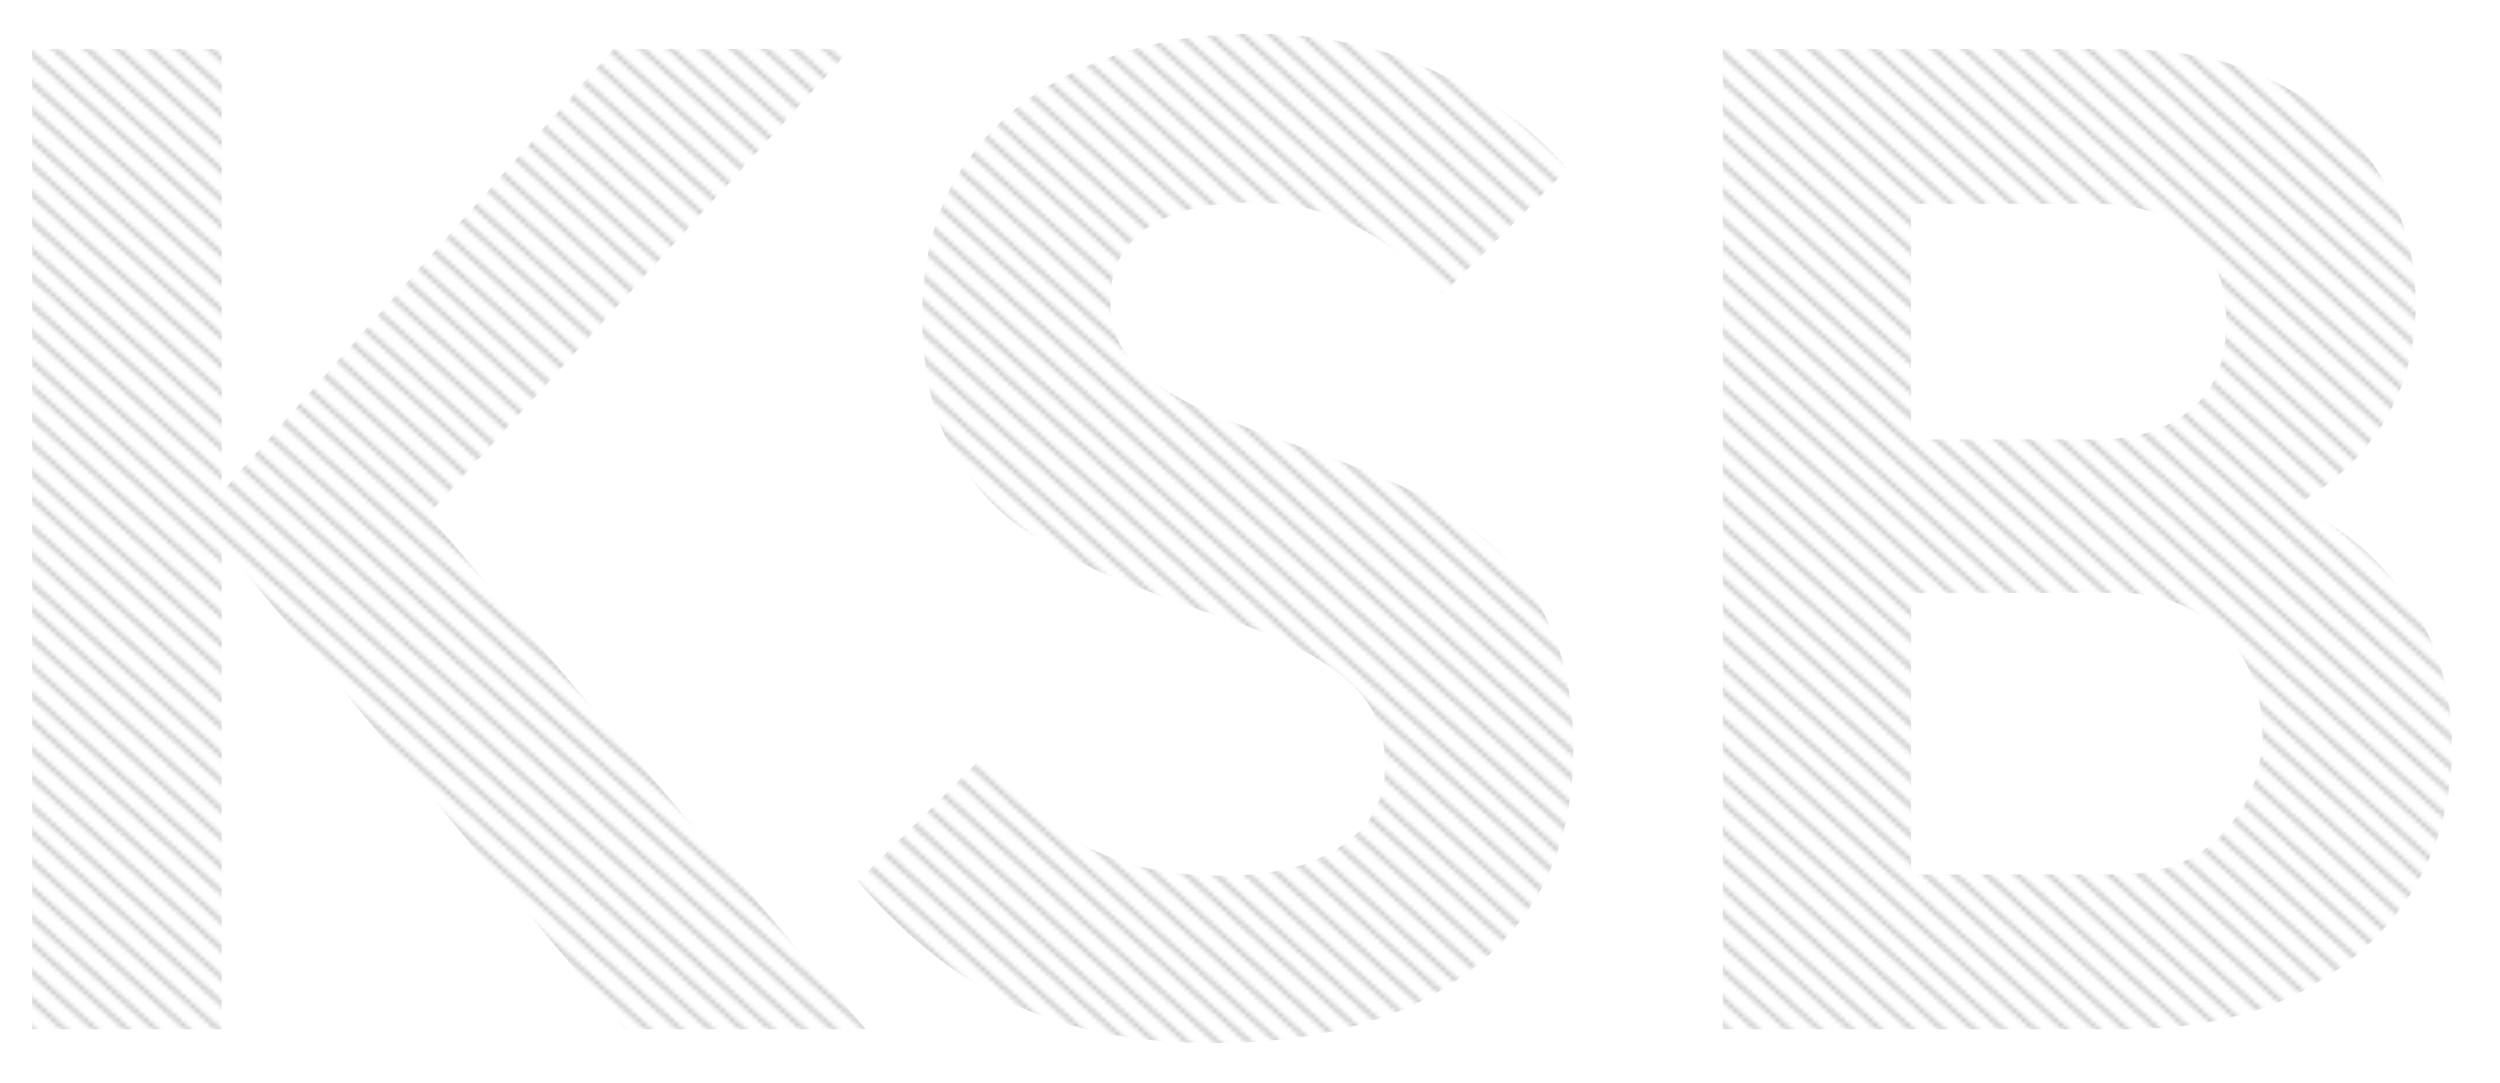 <?xml version="1.0" encoding="UTF-8"?>
<svg xmlns="http://www.w3.org/2000/svg" width="538" height="233" viewBox="0 0 538 233" fill="none">
  <g clip-path="url(#clip0_596_14707)">
    <mask id="mask0_596_14707" style="mask-type:alpha" maskUnits="userSpaceOnUse" x="-23" y="-119" width="561" height="506">
      <path d="M220.436 -119L537.809 167.589V168.773L219.124 -119H220.436Z" fill="#B7B9C5"></path>
      <path d="M246.935 -119L537.809 143.66V144.844L245.624 -119H246.935Z" fill="#B7B9C5"></path>
      <path d="M273.436 -119L537.809 119.73V120.914L272.125 -119H273.436Z" fill="#B7B9C5"></path>
      <path d="M299.936 -119L537.809 95.8V96.984L298.624 -119H299.936Z" fill="#B7B9C5"></path>
      <path d="M326.436 -119L537.809 71.871V73.055L325.124 -119H326.436Z" fill="#B7B9C5"></path>
      <path d="M352.936 -119L537.809 47.941V49.125L351.625 -119H352.936Z" fill="#B7B9C5"></path>
      <path d="M379.436 -119L537.809 24.011V25.196L378.124 -119H379.436Z" fill="#B7B9C5"></path>
      <path d="M405.937 -119L537.809 0.082V1.266L404.625 -119H405.937Z" fill="#B7B9C5"></path>
      <path d="M432.436 -119L537.809 -23.848V-22.664L431.125 -119H432.436Z" fill="#B7B9C5"></path>
      <path d="M458.936 -119L537.809 -47.778V-46.593L457.624 -119H458.936Z" fill="#B7B9C5"></path>
      <path d="M485.437 -119L537.809 -71.708V-70.523L484.124 -119H485.437Z" fill="#B7B9C5"></path>
      <path d="M511.937 -119L537.809 -95.637V-94.453L510.625 -119H511.937Z" fill="#B7B9C5"></path>
      <path d="M537.809 -119V-118.382L537.125 -119H537.809Z" fill="#B7B9C5"></path>
      <path d="M193.936 -119L537.809 191.519V192.704L192.625 -119H193.936Z" fill="#B7B9C5"></path>
      <path d="M167.436 -119L537.809 215.449V216.633L166.124 -119H167.436Z" fill="#B7B9C5"></path>
      <path d="M140.937 -119L537.809 239.378V240.562L139.624 -119H140.937Z" fill="#B7B9C5"></path>
      <path d="M114.436 -119L537.809 263.308V264.493L113.124 -119H114.436Z" fill="#B7B9C5"></path>
      <path d="M87.935 -119L537.809 287.238V288.422L86.624 -119H87.935Z" fill="#B7B9C5"></path>
      <path d="M61.436 -119L537.809 311.167V312.351L60.124 -119H61.436Z" fill="#B7B9C5"></path>
      <path d="M34.936 -119L537.809 335.097V336.281L33.624 -119H34.936Z" fill="#B7B9C5"></path>
      <path d="M8.436 -119L537.809 359.027V360.211L7.125 -119H8.436Z" fill="#B7B9C5"></path>
      <path d="M537.809 383.549H537.153L-18.72 -118.407V-119H-18.064L537.809 382.956V383.549Z" fill="#B7B9C5"></path>
      <path d="M510.653 383.549L-18.72 -94.478V-95.662L511.964 383.549H510.653Z" fill="#B7B9C5"></path>
      <path d="M484.153 383.549L-18.72 -70.549V-71.733L485.465 383.549H484.153Z" fill="#B7B9C5"></path>
      <path d="M457.653 383.549L-18.72 -46.619V-47.803L458.964 383.549H457.653Z" fill="#B7B9C5"></path>
      <path d="M431.153 383.549L-18.72 -22.689V-23.873L432.464 383.549H431.153Z" fill="#B7B9C5"></path>
      <path d="M404.652 383.549L-18.72 1.24V0.056L405.965 383.549H404.652Z" fill="#B7B9C5"></path>
      <path d="M378.153 383.549L-18.72 25.171V23.986L379.464 383.549H378.153Z" fill="#B7B9C5"></path>
      <path d="M351.653 383.549L-18.72 49.1V47.916L352.964 383.549H351.653Z" fill="#B7B9C5"></path>
      <path d="M325.153 383.549L-18.72 73.029V71.845L326.465 383.549H325.153Z" fill="#B7B9C5"></path>
      <path d="M298.652 383.549L-18.72 96.959V95.775L299.965 383.549H298.652Z" fill="#B7B9C5"></path>
      <path d="M272.153 383.549L-18.72 120.889V119.704L273.464 383.549H272.153Z" fill="#B7B9C5"></path>
      <path d="M245.653 383.549L-18.72 144.819V143.634L246.964 383.549H245.653Z" fill="#B7B9C5"></path>
      <path d="M219.152 383.549L-18.72 168.748V167.564L220.465 383.549H219.152Z" fill="#B7B9C5"></path>
      <path d="M192.653 383.549L-18.72 192.678V191.494L193.964 383.549H192.653Z" fill="#B7B9C5"></path>
      <path d="M166.153 383.549L-18.72 216.608V215.423L167.464 383.549H166.153Z" fill="#B7B9C5"></path>
      <path d="M139.653 383.549L-18.72 240.537V239.353L140.965 383.549H139.653Z" fill="#B7B9C5"></path>
      <path d="M113.152 383.549L-18.72 264.467V263.283L114.464 383.549H113.152Z" fill="#B7B9C5"></path>
      <path d="M86.653 383.549L-18.72 288.397V287.212L87.964 383.549H86.653Z" fill="#B7B9C5"></path>
      <path d="M60.152 383.549L-18.72 312.326V311.142L61.464 383.549H60.152Z" fill="#B7B9C5"></path>
      <path d="M33.652 383.549L-18.72 336.256V335.071L34.964 383.549H33.652Z" fill="#B7B9C5"></path>
      <path d="M7.153 383.549L-18.72 360.186V359.002L8.464 383.549H7.153Z" fill="#B7B9C5"></path>
      <path d="M-18.72 383.549V382.931L-18.036 383.549H-18.72Z" fill="#B7B9C5"></path>
      <path d="M233.885 -119L537.809 155.444V156.628L232.574 -119H233.885Z" fill="#B7B9C5"></path>
      <path d="M260.386 -119L537.809 131.515V132.699L259.073 -119H260.386Z" fill="#B7B9C5"></path>
      <path d="M286.885 -119L537.809 107.585V108.77L285.574 -119H286.885Z" fill="#B7B9C5"></path>
      <path d="M313.385 -119L537.809 83.655V84.839L312.074 -119H313.385Z" fill="#B7B9C5"></path>
      <path d="M339.886 -119L537.809 59.726V60.91L338.573 -119H339.886Z" fill="#B7B9C5"></path>
      <path d="M366.386 -119L537.809 35.796V36.98L365.074 -119H366.386Z" fill="#B7B9C5"></path>
      <path d="M392.885 -119L537.809 11.866V13.05L391.574 -119H392.885Z" fill="#B7B9C5"></path>
      <path d="M419.386 -119L537.809 -12.063V-10.879L418.074 -119H419.386Z" fill="#B7B9C5"></path>
      <path d="M445.886 -119L537.809 -35.993V-34.809L444.574 -119H445.886Z" fill="#B7B9C5"></path>
      <path d="M472.386 -119L537.809 -59.923V-58.738L471.074 -119H472.386Z" fill="#B7B9C5"></path>
      <path d="M498.886 -119L537.809 -83.853V-82.668L497.574 -119H498.886Z" fill="#B7B9C5"></path>
      <path d="M525.386 -119L537.809 -107.782V-106.598L524.074 -119H525.386Z" fill="#B7B9C5"></path>
      <path d="M207.385 -119L537.809 179.374V180.559L206.074 -119H207.385Z" fill="#B7B9C5"></path>
      <path d="M180.886 -119L537.809 203.304V204.488L179.574 -119H180.886Z" fill="#B7B9C5"></path>
      <path d="M154.385 -119L537.809 227.233V228.417L153.074 -119H154.385Z" fill="#B7B9C5"></path>
      <path d="M127.885 -119L537.809 251.163V252.348L126.574 -119H127.885Z" fill="#B7B9C5"></path>
      <path d="M101.386 -119L537.809 275.092V276.277L100.073 -119H101.386Z" fill="#B7B9C5"></path>
      <path d="M74.886 -119L537.809 299.022V300.207L73.573 -119H74.886Z" fill="#B7B9C5"></path>
      <path d="M48.385 -119L537.809 322.953V324.137L47.074 -119H48.385Z" fill="#B7B9C5"></path>
      <path d="M21.886 -119L537.809 346.882V348.066L20.574 -119H21.886Z" fill="#B7B9C5"></path>
      <path d="M-4.614 -119L537.809 370.811V371.996L-5.927 -119H-4.614Z" fill="#B7B9C5"></path>
      <path d="M524.102 383.549L-18.72 -106.623V-107.807L525.414 383.549H524.102Z" fill="#B7B9C5"></path>
      <path d="M497.603 383.549L-18.72 -82.694V-83.878L498.914 383.549H497.603Z" fill="#B7B9C5"></path>
      <path d="M471.102 383.549L-18.72 -58.764V-59.948L472.414 383.549H471.102Z" fill="#B7B9C5"></path>
      <path d="M444.602 383.549L-18.72 -34.834V-36.018L445.914 383.549H444.602Z" fill="#B7B9C5"></path>
      <path d="M418.103 383.549L-18.72 -10.905V-12.089L419.414 383.549H418.103Z" fill="#B7B9C5"></path>
      <path d="M391.602 383.549L-18.72 13.025V11.841L392.913 383.549H391.602Z" fill="#B7B9C5"></path>
      <path d="M365.102 383.549L-18.72 36.955V35.771L366.414 383.549H365.102Z" fill="#B7B9C5"></path>
      <path d="M338.603 383.549L-18.72 60.885V59.7L339.914 383.549H338.603Z" fill="#B7B9C5"></path>
      <path d="M312.102 383.549L-18.72 84.814V83.63L313.414 383.549H312.102Z" fill="#B7B9C5"></path>
      <path d="M285.602 383.549L-18.72 108.744V107.56L286.914 383.549H285.602Z" fill="#B7B9C5"></path>
      <path d="M259.102 383.549L-18.72 132.674V131.489L260.414 383.549H259.102Z" fill="#B7B9C5"></path>
      <path d="M232.602 383.549L-18.72 156.603V155.419L233.914 383.549H232.602Z" fill="#B7B9C5"></path>
      <path d="M206.102 383.549L-18.72 180.533V179.349L207.413 383.549H206.102Z" fill="#B7B9C5"></path>
      <path d="M179.602 383.549L-18.72 204.463V203.279L180.914 383.549H179.602Z" fill="#B7B9C5"></path>
      <path d="M153.102 383.549L-18.72 228.392V227.208L154.414 383.549H153.102Z" fill="#B7B9C5"></path>
      <path d="M126.602 383.549L-18.72 252.322V251.137L127.913 383.549H126.602Z" fill="#B7B9C5"></path>
      <path d="M100.102 383.549L-18.72 276.252V275.068L101.414 383.549H100.102Z" fill="#B7B9C5"></path>
      <path d="M73.602 383.549L-18.72 300.181V298.997L74.914 383.549H73.602Z" fill="#B7B9C5"></path>
      <path d="M47.102 383.549L-18.72 324.111V322.926L48.413 383.549H47.102Z" fill="#B7B9C5"></path>
      <path d="M20.602 383.549L-18.72 348.041V346.857L21.913 383.549H20.602Z" fill="#B7B9C5"></path>
      <path d="M-5.898 383.549L-18.72 371.97V370.786L-4.586 383.549H-5.898Z" fill="#B7B9C5"></path>
      <path d="M216.74 -116.139L534.113 170.45V171.634L215.428 -116.139H216.74Z" fill="#B7B9C5"></path>
      <path d="M243.239 -116.139L534.113 146.52V147.705L241.928 -116.139H243.239Z" fill="#B7B9C5"></path>
      <path d="M269.74 -116.139L534.113 122.591V123.775L268.429 -116.139H269.74Z" fill="#B7B9C5"></path>
      <path d="M296.239 -116.139L534.113 98.661V99.845L294.928 -116.139H296.239Z" fill="#B7B9C5"></path>
      <path d="M322.74 -116.139L534.113 74.731V75.916L321.428 -116.139H322.74Z" fill="#B7B9C5"></path>
      <path d="M349.24 -116.139L534.113 50.802V51.986L347.929 -116.139H349.24Z" fill="#B7B9C5"></path>
      <path d="M375.74 -116.139L534.113 26.872V28.057L374.428 -116.139H375.74Z" fill="#B7B9C5"></path>
      <path d="M402.24 -116.139L534.113 2.942V4.127L400.929 -116.139H402.24Z" fill="#B7B9C5"></path>
      <path d="M428.74 -116.139L534.113 -20.987V-19.803L427.429 -116.139H428.74Z" fill="#B7B9C5"></path>
      <path d="M455.24 -116.139L534.113 -44.917V-43.732L453.928 -116.139H455.24Z" fill="#B7B9C5"></path>
      <path d="M481.741 -116.139L534.113 -68.847V-67.662L480.428 -116.139H481.741Z" fill="#B7B9C5"></path>
      <path d="M508.24 -116.139L534.113 -92.776V-91.592L506.929 -116.139H508.24Z" fill="#B7B9C5"></path>
      <path d="M534.113 -116.139V-115.521L533.429 -116.139H534.113Z" fill="#B7B9C5"></path>
      <path d="M190.24 -116.139L534.113 194.38V195.564L188.928 -116.139H190.24Z" fill="#B7B9C5"></path>
      <path d="M163.74 -116.139L534.113 218.31V219.494L162.428 -116.139H163.74Z" fill="#B7B9C5"></path>
      <path d="M137.241 -116.139L534.113 242.239V243.423L135.928 -116.139H137.241Z" fill="#B7B9C5"></path>
      <path d="M110.74 -116.139L534.113 266.168V267.353L109.428 -116.139H110.74Z" fill="#B7B9C5"></path>
      <path d="M84.239 -116.139L534.113 290.099V291.283L82.927 -116.139H84.239Z" fill="#B7B9C5"></path>
      <path d="M57.739 -116.139L534.113 314.028V315.212L56.428 -116.139H57.739Z" fill="#B7B9C5"></path>
      <path d="M31.239 -116.139L534.113 337.957V339.142L29.928 -116.139H31.239Z" fill="#B7B9C5"></path>
      <path d="M4.74 -116.139L534.113 361.888V363.072L3.429 -116.139H4.74Z" fill="#B7B9C5"></path>
      <path d="M534.113 386.41H533.457L-22.416 -115.547V-116.139H-21.76L534.113 385.817V386.41Z" fill="#B7B9C5"></path>
      <path d="M506.957 386.41L-22.416 -91.617V-92.802L508.268 386.41H506.957Z" fill="#B7B9C5"></path>
      <path d="M480.457 386.41L-22.416 -67.688V-68.872L481.769 386.41H480.457Z" fill="#B7B9C5"></path>
      <path d="M453.957 386.41L-22.416 -43.758V-44.943L455.268 386.41H453.957Z" fill="#B7B9C5"></path>
      <path d="M427.457 386.41L-22.416 -19.828V-21.012L428.768 386.41H427.457Z" fill="#B7B9C5"></path>
      <path d="M400.956 386.41L-22.416 4.101V2.917L402.269 386.41H400.956Z" fill="#B7B9C5"></path>
      <path d="M374.456 386.41L-22.416 28.032V26.846L375.768 386.41H374.456Z" fill="#B7B9C5"></path>
      <path d="M347.957 386.41L-22.416 51.961V50.777L349.268 386.41H347.957Z" fill="#B7B9C5"></path>
      <path d="M321.457 386.41L-22.416 75.89V74.706L322.768 386.41H321.457Z" fill="#B7B9C5"></path>
      <path d="M294.956 386.41L-22.416 99.82V98.635L296.269 386.41H294.956Z" fill="#B7B9C5"></path>
      <path d="M268.457 386.41L-22.416 123.75V122.565L269.768 386.41H268.457Z" fill="#B7B9C5"></path>
      <path d="M241.957 386.41L-22.416 147.679V146.495L243.268 386.41H241.957Z" fill="#B7B9C5"></path>
      <path d="M215.456 386.41L-22.416 171.609V170.425L216.769 386.41H215.456Z" fill="#B7B9C5"></path>
      <path d="M188.956 386.41L-22.416 195.539V194.355L190.268 386.41H188.956Z" fill="#B7B9C5"></path>
      <path d="M162.457 386.41L-22.416 219.468V218.284L163.768 386.41H162.457Z" fill="#B7B9C5"></path>
      <path d="M135.957 386.41L-22.416 243.398V242.214L137.268 386.41H135.957Z" fill="#B7B9C5"></path>
      <path d="M109.456 386.41L-22.416 267.328V266.144L110.768 386.41H109.456Z" fill="#B7B9C5"></path>
      <path d="M82.957 386.41L-22.416 291.258V290.073L84.268 386.41H82.957Z" fill="#B7B9C5"></path>
      <path d="M56.456 386.41L-22.416 315.187V314.003L57.768 386.41H56.456Z" fill="#B7B9C5"></path>
      <path d="M29.956 386.41L-22.416 339.117V337.932L31.268 386.41H29.956Z" fill="#B7B9C5"></path>
      <path d="M3.457 386.41L-22.416 363.047V361.862L4.768 386.41H3.457Z" fill="#B7B9C5"></path>
      <path d="M-22.416 386.41V385.792L-21.732 386.41H-22.416Z" fill="#B7B9C5"></path>
      <path d="M230.189 -116.139L534.113 158.305V159.489L228.878 -116.139H230.189Z" fill="#B7B9C5"></path>
      <path d="M256.69 -116.139L534.113 134.376V135.56L255.377 -116.139H256.69Z" fill="#B7B9C5"></path>
      <path d="M283.189 -116.139L534.113 110.446V111.63L281.878 -116.139H283.189Z" fill="#B7B9C5"></path>
      <path d="M309.689 -116.139L534.113 86.516V87.7L308.378 -116.139H309.689Z" fill="#B7B9C5"></path>
      <path d="M336.19 -116.139L534.113 62.587V63.771L334.877 -116.139H336.19Z" fill="#B7B9C5"></path>
      <path d="M362.689 -116.139L534.113 38.657V39.841L361.378 -116.139H362.689Z" fill="#B7B9C5"></path>
      <path d="M389.189 -116.139L534.113 14.727V15.911L387.878 -116.139H389.189Z" fill="#B7B9C5"></path>
      <path d="M415.69 -116.139L534.113 -9.203V-8.018L414.378 -116.139H415.69Z" fill="#B7B9C5"></path>
      <path d="M442.19 -116.139L534.113 -33.132V-31.948L440.878 -116.139H442.19Z" fill="#B7B9C5"></path>
      <path d="M468.69 -116.139L534.113 -57.062V-55.877L467.378 -116.139H468.69Z" fill="#B7B9C5"></path>
      <path d="M495.19 -116.139L534.113 -80.992V-79.808L493.878 -116.139H495.19Z" fill="#B7B9C5"></path>
      <path d="M521.69 -116.139L534.113 -104.921V-103.737L520.378 -116.139H521.69Z" fill="#B7B9C5"></path>
      <path d="M203.689 -116.139L534.113 182.235V183.419L202.378 -116.139H203.689Z" fill="#B7B9C5"></path>
      <path d="M177.19 -116.139L534.113 206.165V207.349L175.877 -116.139H177.19Z" fill="#B7B9C5"></path>
      <path d="M150.689 -116.139L534.113 230.094V231.278L149.377 -116.139H150.689Z" fill="#B7B9C5"></path>
      <path d="M124.189 -116.139L534.113 254.023V255.209L122.878 -116.139H124.189Z" fill="#B7B9C5"></path>
      <path d="M97.69 -116.139L534.113 277.953V279.138L96.377 -116.139H97.69Z" fill="#B7B9C5"></path>
      <path d="M71.19 -116.139L534.113 301.883V303.067L69.877 -116.139H71.19Z" fill="#B7B9C5"></path>
      <path d="M44.689 -116.139L534.113 325.813V326.998L43.377 -116.139H44.689Z" fill="#B7B9C5"></path>
      <path d="M18.189 -116.139L534.113 349.743V350.927L16.878 -116.139H18.189Z" fill="#B7B9C5"></path>
      <path d="M-8.31 -116.139L534.113 373.672V374.856L-9.623 -116.139H-8.31Z" fill="#B7B9C5"></path>
      <path d="M520.406 386.41L-22.416 -103.762V-104.946L521.718 386.41H520.406Z" fill="#B7B9C5"></path>
      <path d="M493.907 386.41L-22.416 -79.833V-81.017L495.218 386.41H493.907Z" fill="#B7B9C5"></path>
      <path d="M467.406 386.41L-22.416 -55.903V-57.088L468.717 386.41H467.406Z" fill="#B7B9C5"></path>
      <path d="M440.906 386.41L-22.416 -31.973V-33.157L442.218 386.41H440.906Z" fill="#B7B9C5"></path>
      <path d="M414.407 386.41L-22.416 -8.044V-9.228L415.718 386.41H414.407Z" fill="#B7B9C5"></path>
      <path d="M387.906 386.41L-22.416 15.886V14.701L389.217 386.41H387.906Z" fill="#B7B9C5"></path>
      <path d="M361.406 386.41L-22.416 39.816V38.632L362.718 386.41H361.406Z" fill="#B7B9C5"></path>
      <path d="M334.906 386.41L-22.416 63.745V62.561L336.218 386.41H334.906Z" fill="#B7B9C5"></path>
      <path d="M308.406 386.41L-22.416 87.675V86.491L309.718 386.41H308.406Z" fill="#B7B9C5"></path>
      <path d="M281.906 386.41L-22.416 111.605V110.421L283.217 386.41H281.906Z" fill="#B7B9C5"></path>
      <path d="M255.406 386.41L-22.416 135.534V134.35L256.718 386.41H255.406Z" fill="#B7B9C5"></path>
      <path d="M228.906 386.41L-22.416 159.464V158.28L230.218 386.41H228.906Z" fill="#B7B9C5"></path>
      <path d="M202.406 386.41L-22.416 183.394V182.21L203.717 386.41H202.406Z" fill="#B7B9C5"></path>
      <path d="M175.906 386.41L-22.416 207.324V206.139L177.218 386.41H175.906Z" fill="#B7B9C5"></path>
      <path d="M149.405 386.41L-22.416 231.253V230.069L150.718 386.41H149.405Z" fill="#B7B9C5"></path>
      <path d="M122.906 386.41L-22.416 255.183V253.998L124.217 386.41H122.906Z" fill="#B7B9C5"></path>
      <path d="M96.406 386.41L-22.416 279.113V277.928L97.718 386.41H96.406Z" fill="#B7B9C5"></path>
      <path d="M69.906 386.41L-22.416 303.042V301.858L71.218 386.41H69.906Z" fill="#B7B9C5"></path>
      <path d="M43.406 386.41L-22.416 326.971V325.787L44.717 386.41H43.406Z" fill="#B7B9C5"></path>
      <path d="M16.906 386.41L-22.416 350.902V349.717L18.217 386.41H16.906Z" fill="#B7B9C5"></path>
      <path d="M-9.594 386.41L-22.416 374.831V373.647L-8.282 386.41H-9.594Z" fill="#B7B9C5"></path>
    </mask>
    <g mask="url(#mask0_596_14707)">
      <path opacity="0.5" d="M134.397 221.471L42.897 111.371L131.997 10.571H182.997L83.697 120.071L83.997 101.171L186.297 221.471H134.397ZM6.897 221.471V10.571H47.697V221.471H6.897ZM261.163 224.471C244.163 224.471 229.563 221.571 217.363 215.771C205.363 209.971 194.463 201.271 184.663 189.671L211.663 162.671C217.863 170.871 225.063 177.271 233.263 181.871C241.463 186.271 251.463 188.471 263.263 188.471C273.863 188.471 282.263 186.371 288.463 182.171C294.863 177.971 298.063 172.171 298.063 164.771C298.063 158.371 296.263 153.171 292.663 149.171C289.063 145.171 284.263 141.771 278.263 138.971C272.463 136.171 265.963 133.671 258.763 131.471C251.763 129.071 244.663 126.371 237.463 123.371C230.463 120.371 223.963 116.671 217.963 112.271C212.163 107.671 207.463 101.871 203.863 94.871C200.263 87.671 198.463 78.671 198.463 67.871C198.463 55.071 201.563 44.171 207.763 35.171C213.963 26.171 222.463 19.271 233.263 14.471C244.063 9.671 256.263 7.271 269.863 7.271C284.263 7.271 297.263 9.971 308.863 15.371C320.463 20.771 329.963 27.771 337.363 36.371L310.363 63.371C304.163 56.571 297.763 51.571 291.163 48.371C284.763 45.171 277.463 43.571 269.263 43.571C259.863 43.571 252.463 45.371 247.063 48.971C241.663 52.571 238.963 57.771 238.963 64.571C238.963 70.371 240.763 75.071 244.363 78.671C247.963 82.271 252.663 85.371 258.463 87.971C264.463 90.571 270.963 93.071 277.963 95.471C285.163 97.871 292.263 100.571 299.263 103.571C306.463 106.571 312.963 110.471 318.763 115.271C324.763 120.071 329.563 126.271 333.163 133.871C336.763 141.271 338.563 150.471 338.563 161.471C338.563 181.071 331.663 196.471 317.863 207.671C304.063 218.871 285.163 224.471 261.163 224.471ZM400.764 221.471V188.171H455.664C465.464 188.171 473.064 185.171 478.464 179.171C484.064 173.171 486.864 166.071 486.864 157.871C486.864 152.271 485.664 147.171 483.264 142.571C480.864 137.971 477.264 134.371 472.464 131.771C467.864 128.971 462.264 127.571 455.664 127.571H400.764V94.571H451.164C459.564 94.571 466.264 92.471 471.264 88.271C476.464 84.071 479.064 77.771 479.064 69.371C479.064 60.771 476.464 54.371 471.264 50.171C466.264 45.971 459.564 43.871 451.164 43.871H400.764V10.571H455.964C469.964 10.571 481.664 13.171 491.064 18.371C500.664 23.371 507.864 30.071 512.664 38.471C517.464 46.671 519.864 55.671 519.864 65.471C519.864 77.471 516.164 87.871 508.764 96.671C501.564 105.271 490.964 111.671 476.964 115.871L478.764 102.671C494.364 107.071 506.364 114.371 514.764 124.571C523.364 134.571 527.664 146.671 527.664 160.871C527.664 172.071 524.864 182.271 519.264 191.471C513.864 200.471 505.864 207.771 495.264 213.371C484.864 218.771 472.164 221.471 457.164 221.471H400.764ZM370.764 221.471V10.571H411.264V221.471H370.764Z" fill="#888888"></path>
    </g>
  </g>
  <defs>
    <clipPath id="clip0_596_14707">
      <rect width="538" height="233" fill="white"></rect>
    </clipPath>
  </defs>
</svg>
